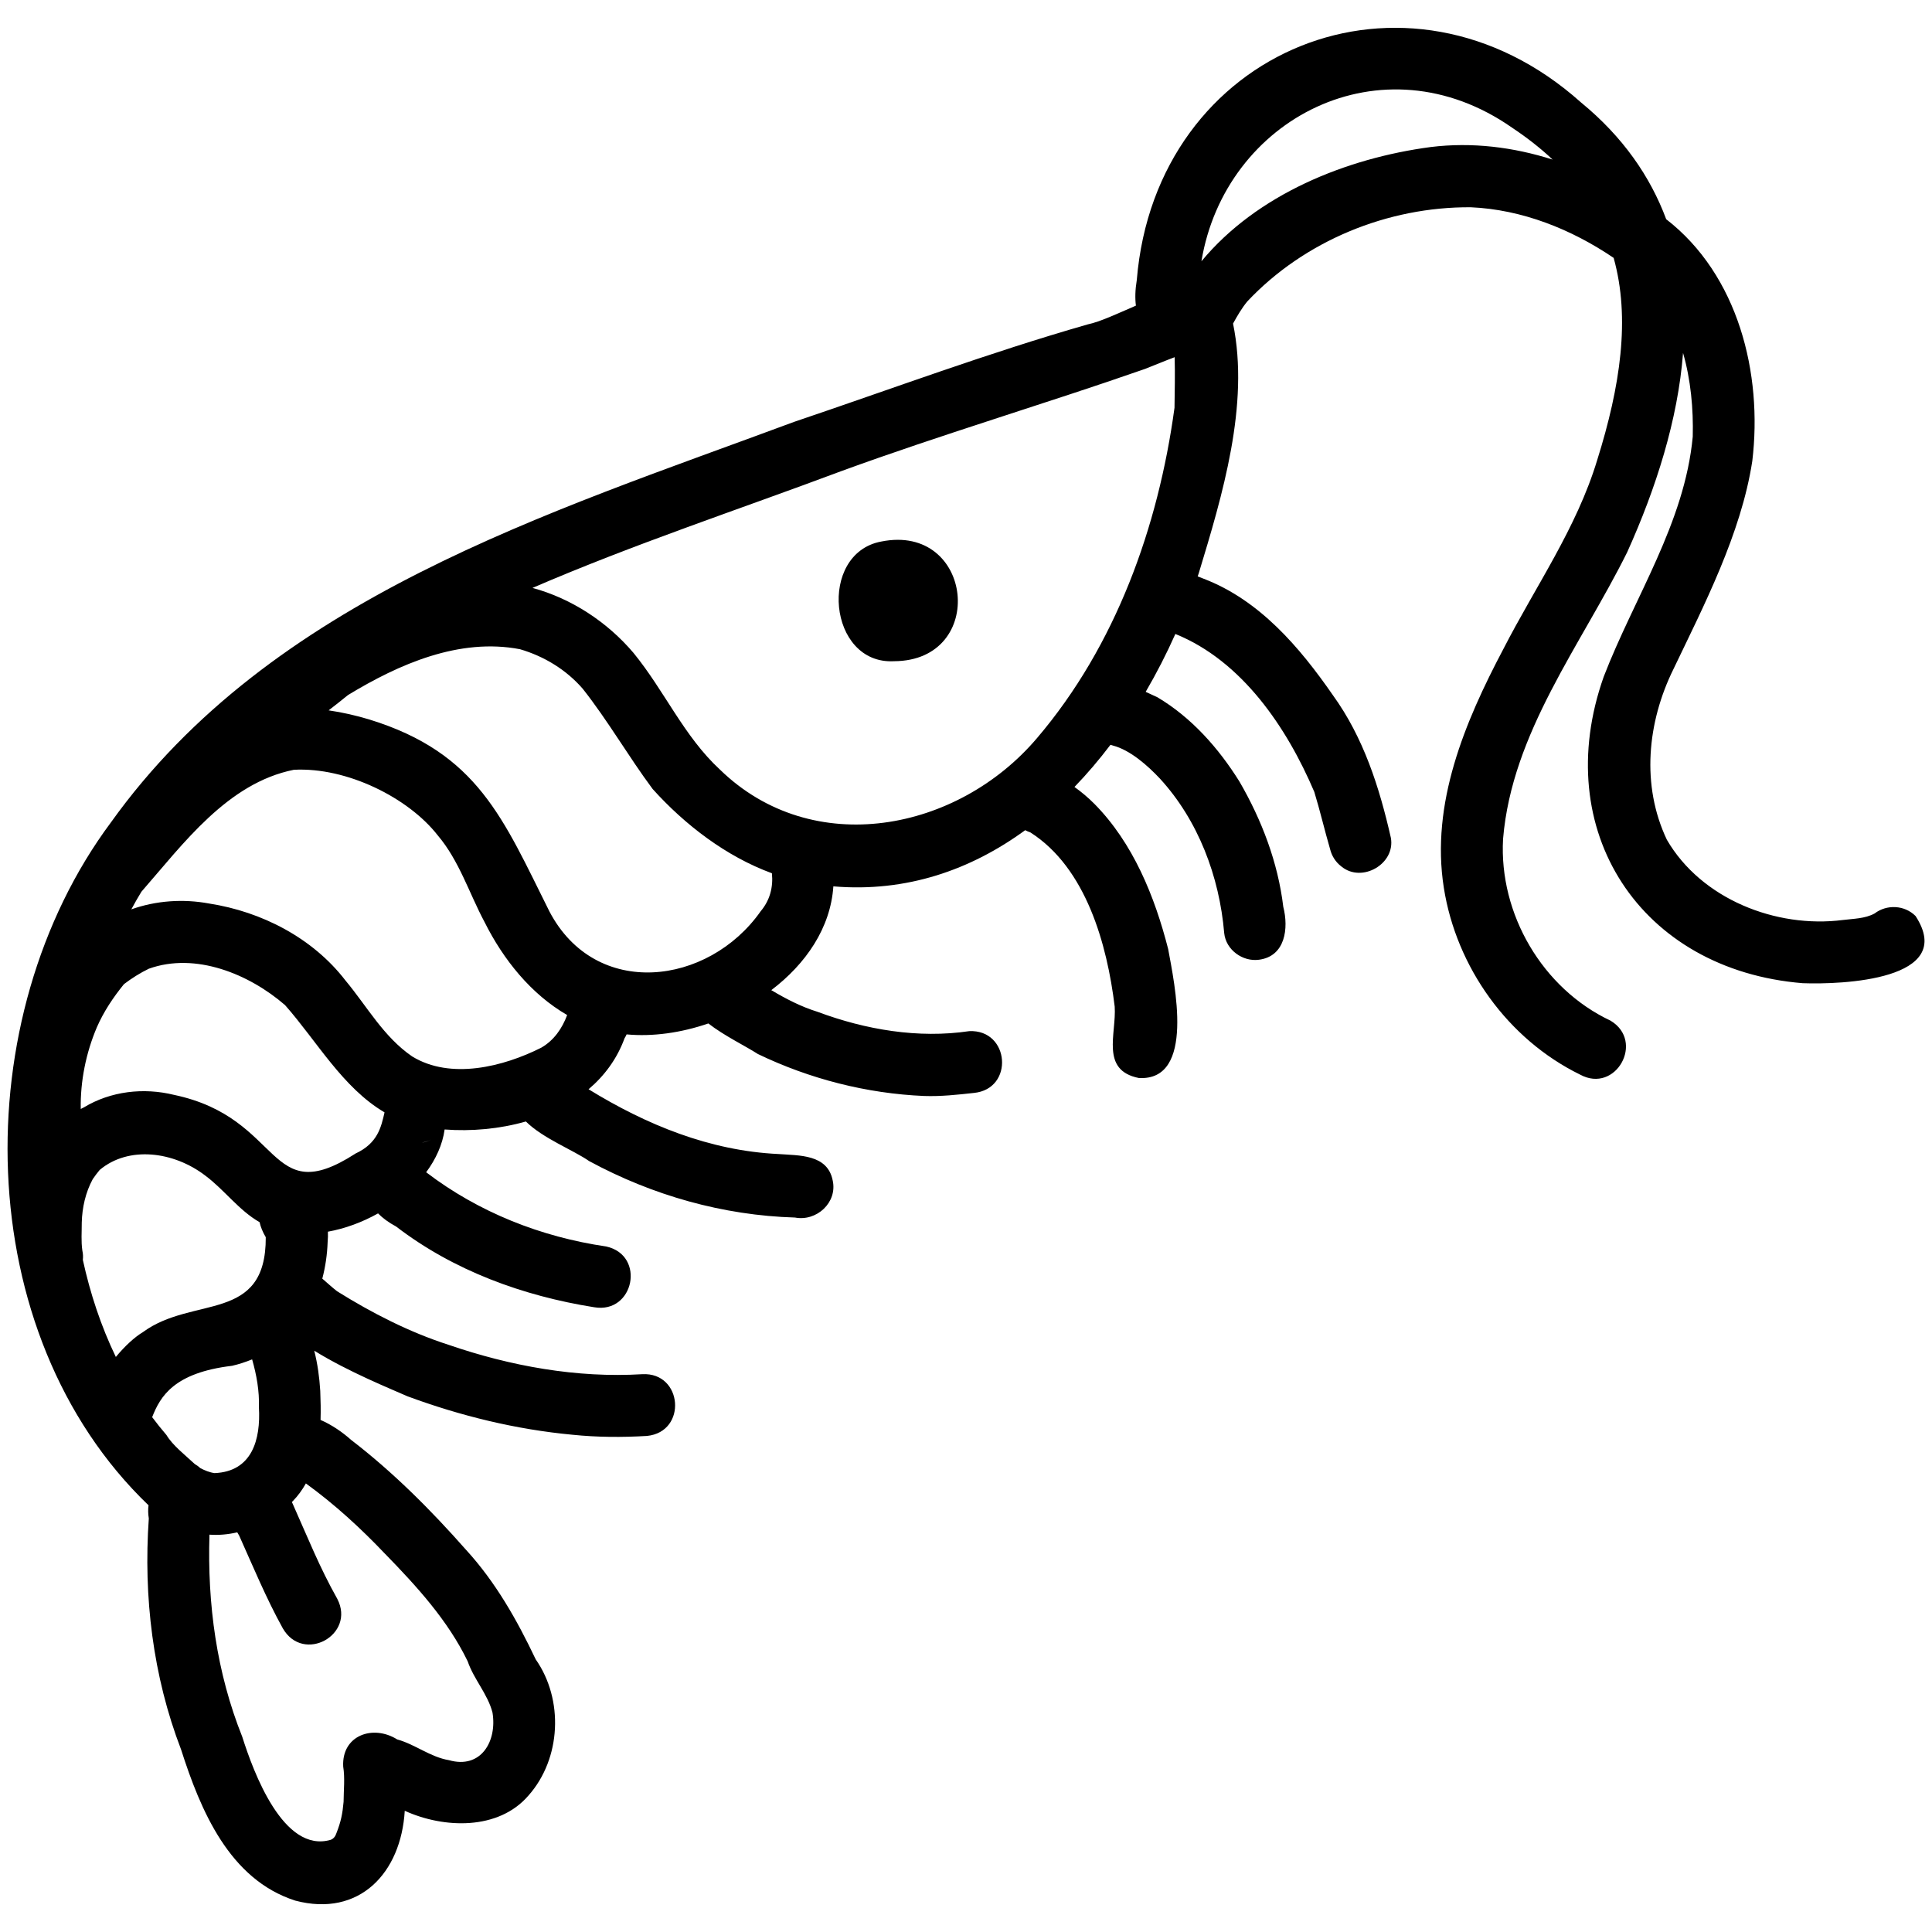 <?xml version="1.0" encoding="UTF-8"?> <svg xmlns="http://www.w3.org/2000/svg" id="Calque_vectoriel-3" viewBox="0 0 500 500"><path d="m495.74,237.06c-2.86-2.86-7.45-3.05-10.59-.66-2.46,1.36-5.49,1.35-8.25,1.7-17.25,2.2-36.6-5.42-45.52-20.78-6.68-14.08-5.07-30.41,1.7-44.14,7.82-16.35,17.52-35.03,20.41-53.84,2.73-22.7-3.64-48.17-22.28-62.61-4.11-11.02-11.16-21.29-22.06-30.23-45.04-40.3-110.02-13.92-114.95,45.96-.42,2.55-.47,4.75-.23,6.64-4.77,2.06-9.28,4.19-12.46,4.85-25.88,7.42-50.39,16.58-76,25.23-63.99,23.77-135.28,45.59-176.82,103.68-37.58,50.46-36.63,132.21,9.75,176.71-.14,1.03-.13,2.17.07,3.41-1.41,20.24,1.04,40.78,8.35,59.79,5.03,15.71,12.48,33.63,29.56,39.11,16.62,4.38,27.38-7.19,28.33-23.25,10.11,4.6,24.24,5.11,32.03-3.96,8.46-9.56,9.15-24.82,1.86-35.23-4.83-10.17-10.39-20.02-18.05-28.37-9.08-10.29-18.84-20.07-29.74-28.44-2.15-1.93-4.98-3.9-7.89-5.15.08-2.54.02-5.07-.08-7.52-.21-3.5-.69-7-1.55-10.4,8.86,5.49,19.83,9.89,24.15,11.81,13.72,5.07,28.08,8.58,42.66,9.94,6.41.66,12.86.69,19.29.31,10.49-1.05,9.27-16.54-1.2-15.98-16.96,1.03-34.15-2.1-50.16-7.61-10.14-3.26-19.81-8.22-28.83-13.85-1.32-1.03-2.57-2.19-3.83-3.27.82-3.11,1.27-6.31,1.38-9.45.09-.96.1-1.85.07-2.7,4.42-.79,8.88-2.44,12.98-4.73,1.19,1.2,2.72,2.35,4.67,3.39,14.85,11.41,32.85,17.97,51.24,20.89,10.35,1.79,13.42-13.45,3.14-15.72-16.89-2.47-33.02-8.84-46.6-19.21,2.51-3.39,4.23-7.14,4.78-11.07,6.89.52,14.21-.12,21.03-2.07,4.37,4.36,12.39,7.46,16.37,10.25,16.4,8.88,34.6,14.05,53.27,14.61,5.58,1.07,11.03-3.88,9.76-9.6-1.34-6.81-8.66-6.43-14.08-6.84-17.72-.84-34.1-7.54-49.1-16.76,4.09-3.47,7.35-7.83,9.31-13.19.21-.32.38-.67.53-1.01,6.77.63,14.12-.41,21.16-2.83,4.08,3.18,9.52,5.78,12.82,7.91,13.39,6.45,28.16,10.23,43.02,10.86,4.31.15,8.61-.32,12.88-.79,10.49-1.02,9.29-16.49-1.2-15.99-13.21,1.96-26.85-.37-39.28-5.01-4.26-1.32-8.16-3.35-11.95-5.6,8.93-6.77,15.34-16.09,16.06-26.86,18.93,1.6,35.58-4.27,49.65-14.54.41.22.84.41,1.31.56,14.44,9.18,19.89,28.98,21.85,45.09.48,7.06-3.77,16.5,6.26,18.49,14.71.8,9.2-24.47,7.58-33.37-3.48-13.63-9.08-27.45-19.1-37.59-1.59-1.59-3.31-3.06-5.15-4.36,3.3-3.42,6.41-7.08,9.32-10.92.22.07.45.14.67.21,4.43,1.16,8.97,5.17,12.16,8.58,9.86,10.77,15.36,25.27,16.6,39.95.45,4.35,4.79,7.46,9,6.89,6.85-.89,7.71-8.17,6.29-13.7-1.38-11.48-5.57-22.47-11.36-32.44-5.39-8.63-12.39-16.54-21.2-21.78-.96-.45-1.99-.93-3.05-1.41,2.84-4.86,5.41-9.88,7.68-14.98,17.29,7,28.88,24.26,35.96,40.88,1.5,4.91,2.66,9.93,4.1,14.86.4,1.61,1.34,3.26,2.94,4.46,5.28,4.32,14.01-.69,12.77-7.46-2.96-13.06-7.07-25.94-15.01-36.91-8.6-12.41-18.98-24.6-33.45-30.13-.51-.18-1.02-.39-1.53-.6.09-.28.19-.56.28-.83,6.1-20.13,13.19-43.55,8.87-64.6,1.09-1.99,2.24-3.96,3.68-5.72,14.76-15.7,36.35-24.53,57.84-24.38,13.27.58,26.02,5.67,36.98,13.1,4.37,15.63,1.73,33.26-4.26,52.33-5.32,17.6-15.96,32.68-24.28,48.89-9.99,18.9-18.86,39.99-15.41,61.8,3.23,20.53,16.55,39.18,35.25,48.34,9.25,5.06,16.85-8.62,7.88-13.96-17.61-8.3-28.89-27.6-27.8-47.02,2.29-27.53,20.2-50.19,32.12-74.2,7.47-16.56,13.13-34.3,14.46-51.58,2.01,6.99,2.69,14.47,2.51,21.66-2.09,22.38-15.12,41.58-23.03,62.1-14.12,39.82,9.46,75.93,51.49,79.35,10.09.38,39.97-.77,29.22-17.36ZM36.99,344.75c-2.14,1.28-4.67,3.6-7.01,6.43-3.84-7.96-6.64-16.43-8.54-25.13.09-.77.06-1.58-.13-2.41-.35-2.45-.14-4.75-.15-7.25.1-3.87.98-7.79,2.83-11.21.56-.83,1.17-1.63,1.81-2.4,7.46-6.27,19.11-4.84,27.35,1.48,4.94,3.69,8.68,8.99,14.03,12.04.27,1.21.78,2.51,1.6,3.89.1,22.35-18.82,15.03-31.79,24.56Zm13.44,34.16c-2.65-2.47-5.72-4.82-7.35-7.53-1.29-1.5-2.52-3.05-3.7-4.62,2.1-5.39,5.68-11.51,20.67-13.29,1.77-.4,3.5-.98,5.2-1.66,1.15,4.04,1.9,8.16,1.76,12.44.47,8.29-1.75,16.59-11.48,16.99-1.32-.18-2.55-.7-3.72-1.31-.42-.41-.89-.74-1.38-1.02Zm49.28,23.27c8.15,8.38,16.18,17.14,21.32,27.75,1.6,4.7,5.2,8.49,6.43,13.29,1.22,7.44-2.99,14.67-11.27,12.31-4.85-.81-8.71-4.08-13.4-5.37-6.28-3.93-14.39-1.05-13.97,7.02.48,2.98.12,6.09.1,9.13-.27,3.07-.67,5.11-1.88,8.18-.24.75-.7,1.35-1.44,1.65-12.29,3.59-20.04-17.62-22.9-26.65-6.65-16.61-9.05-34.34-8.49-52.32,2.4.17,4.82-.05,7.19-.6.15.27.31.55.49.82,3.5,7.79,7.02,16.31,11.32,24.06,5.31,9.14,18.89,1.66,14.09-7.65-4.65-8.28-7.61-15.8-11.63-24.8-.04-.1-.1-.18-.14-.27.08-.07.16-.14.23-.22,1.37-1.41,2.49-2.96,3.4-4.6,7.44,5.39,14.24,11.63,20.55,18.28Zm-7.75-103.61c-22.93,14.76-18.46-9.24-46.93-15.22-7.86-1.93-16.36-.97-23.32,3.24-.26.13-.53.26-.81.41-.13-7.19,1.35-14.51,4.16-21.12,1.77-4.07,4.24-7.76,7.03-11.19,2.02-1.53,4.16-2.89,6.44-3.99,12.09-4.33,25.96,1.38,35.24,9.42,8.23,9.32,14.92,21.39,25.75,27.76-.87,3.78-1.74,8.01-7.57,10.68Zm17.2-2.87c.88-.15,1.71-.41,2.49-.83-.78.41-1.61.76-2.49.83Zm30.92-24.56c-9.82,4.94-23.45,8.37-33.42,2.26-7.4-5.07-11.65-12.94-17.26-19.66-8.48-11.01-21.69-17.81-35.29-19.91-6.72-1.25-13.73-.76-20.12,1.51.8-1.53,1.69-3.02,2.6-4.55,10.9-12.49,22.31-28.13,39.46-31.57,13.74-.73,29.66,7.26,37.22,16.95,5.58,6.57,8.12,14.95,12.13,22.45,4.85,9.71,12.03,18.67,21.38,24.07-1.28,3.45-3.42,6.57-6.69,8.44Zm56.75-35.26c-13.54,19.2-42.68,22.84-54.64,0-11.98-23.96-18.5-41.03-46.65-49.69-3.38-1.02-6.91-1.83-10.49-2.35,1.7-1.28,3.35-2.63,5.01-3.96,13.18-8.01,28.83-14.88,44.52-11.86,6.2,1.82,11.91,5.25,16.24,10.24,6.53,8.27,11.8,17.49,18.08,25.93,8.34,9.26,18.99,17.45,30.87,21.81.37,3.6-.52,7.03-2.95,9.88Zm107.12-130.28c-4.2,30.78-15.2,61.49-35.52,85.36-20.49,24.21-58.09,31.6-82.11,8.21-9.35-8.64-14.31-20.34-22.38-30.21-6.79-8-16.02-14.06-26.13-16.81,26.2-11.32,53.65-20.38,79.88-30.21,25.71-9.4,52.77-17.43,78.66-26.47,2.55-.99,5.08-2.07,7.65-3.03.12,4.38.02,8.79-.04,13.16Zm66.33-67.55c-21.9,2.9-45.02,12.26-59.35,29.57,6.11-36.96,46.75-58.1,80.39-34.58,3.97,2.64,7.45,5.39,10.5,8.26-10.16-3.23-20.85-4.57-31.54-3.25Z"></path><path d="m228.06,140.15c-16.43,3.06-13.8,31.91,3.33,30.97,24.27-.12,20.59-35.78-3.33-30.97Z"></path></svg> 